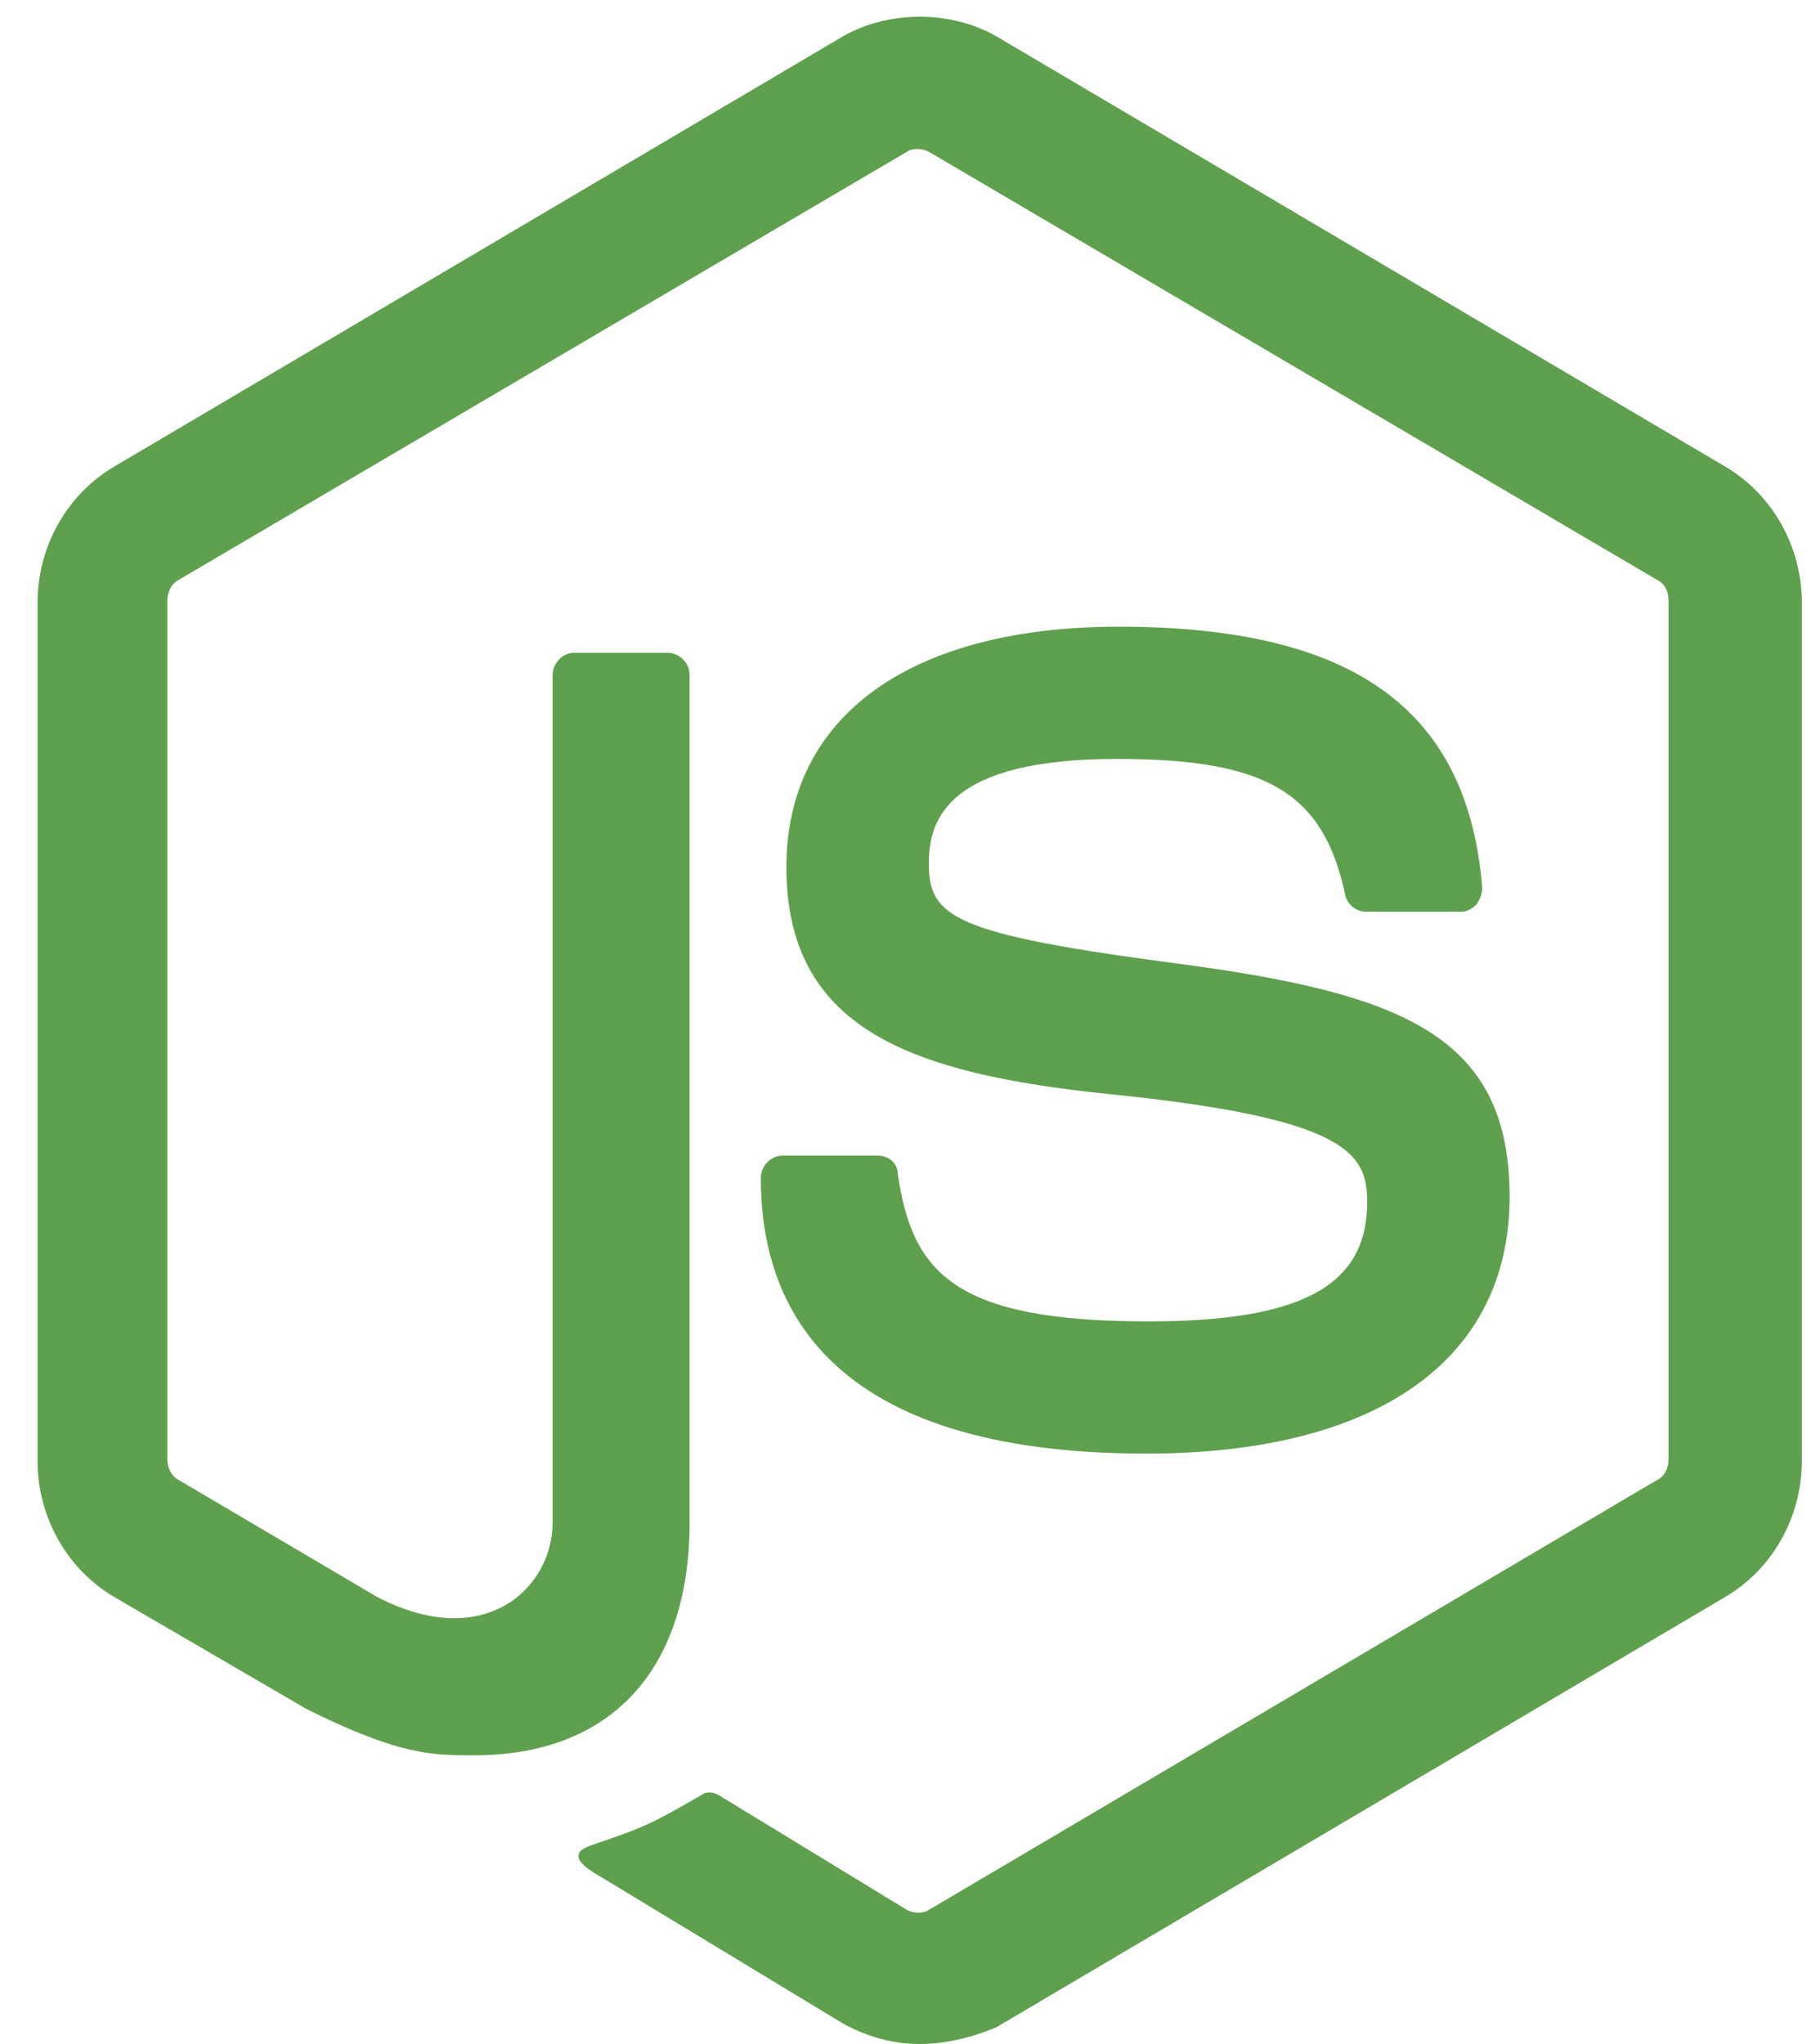 <svg width="57" height="64" viewBox="0 0 57 64" fill="none" xmlns="http://www.w3.org/2000/svg">
<g clip-path="url(#clip0_1_2052)">
<path d="M28.804 64C27.946 64 27.145 63.767 26.402 63.359L18.794 58.752C17.651 58.11 18.222 57.877 18.566 57.76C20.11 57.236 20.396 57.119 21.997 56.186C22.169 56.069 22.398 56.127 22.57 56.244L28.404 59.801C28.633 59.918 28.919 59.918 29.09 59.801L51.912 46.331C52.141 46.214 52.255 45.981 52.255 45.689V18.806C52.255 18.515 52.141 18.281 51.912 18.165L29.09 4.752C28.861 4.636 28.575 4.636 28.404 4.752L5.582 18.165C5.353 18.281 5.239 18.573 5.239 18.806V45.689C5.239 45.922 5.353 46.214 5.582 46.331L11.816 50.005C15.191 51.754 17.307 49.713 17.307 47.672V21.139C17.307 20.789 17.593 20.439 17.994 20.439H20.911C21.254 20.439 21.597 20.73 21.597 21.139V47.672C21.597 52.279 19.138 54.961 14.848 54.961C13.532 54.961 12.503 54.961 9.586 53.503L3.58 50.005C2.093 49.13 1.177 47.497 1.177 45.748V18.864C1.177 17.115 2.093 15.482 3.58 14.607L26.402 1.137C27.832 0.32 29.776 0.32 31.206 1.137L54.028 14.607C55.516 15.482 56.431 17.115 56.431 18.864V45.748C56.431 47.497 55.516 49.13 54.028 50.005L31.206 63.475C30.52 63.767 29.662 64 28.804 64Z" fill="#5FA04E"/>
<path d="M35.897 45.514C25.887 45.514 23.828 40.849 23.828 36.884C23.828 36.534 24.114 36.184 24.514 36.184H27.488C27.832 36.184 28.118 36.417 28.118 36.767C28.575 39.858 29.891 41.374 35.954 41.374C40.758 41.374 42.818 40.266 42.818 37.642C42.818 36.126 42.246 35.017 34.753 34.259C28.518 33.618 24.629 32.218 24.629 27.145C24.629 22.422 28.518 19.622 35.039 19.622C42.36 19.622 45.963 22.188 46.421 27.787C46.421 27.962 46.364 28.136 46.249 28.311C46.135 28.428 45.963 28.545 45.792 28.545H42.76C42.474 28.545 42.188 28.311 42.131 28.02C41.445 24.812 39.672 23.763 34.981 23.763C29.719 23.763 29.09 25.629 29.09 27.028C29.09 28.72 29.834 29.244 36.926 30.177C43.962 31.11 47.279 32.452 47.279 37.467C47.279 42.598 43.103 45.514 35.897 45.514Z" fill="#5FA04E"/>
</g>
<defs>
<clipPath id="clip0_1_2052">
<rect width="56.32" height="64" fill="white" transform="translate(0.545)"/>
</clipPath>
</defs>
</svg>
